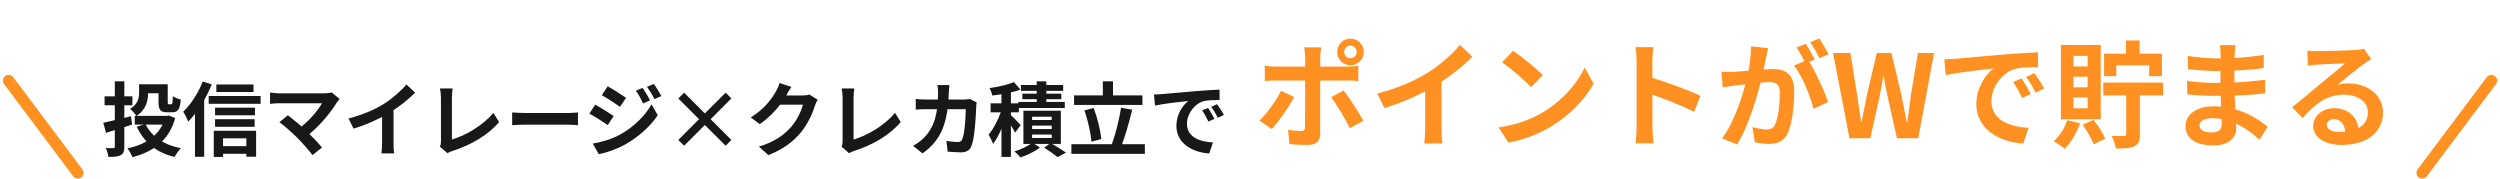 <svg width="434" height="31" viewBox="0 0 434 31" fill="none" xmlns="http://www.w3.org/2000/svg">
<path d="M13.5 30L1.5 14" stroke="#FF9123" stroke-width="2" stroke-linecap="round"/>
<path d="M24.147 14.632H25.715V16.102C25.715 17.46 25.351 19.098 23.685 20.12C23.489 19.798 22.887 19.126 22.579 18.902C23.965 18.09 24.147 16.998 24.147 16.06V14.632ZM24.931 14.632H28.319V16.186H24.931V14.632ZM27.521 14.632H29.117V17.684C29.117 18.062 29.159 18.104 29.327 18.104C29.397 18.104 29.649 18.104 29.733 18.104C29.929 18.104 29.971 17.908 29.999 16.69C30.307 16.942 30.965 17.18 31.385 17.292C31.245 19.014 30.867 19.49 29.915 19.49C29.663 19.49 29.243 19.49 29.019 19.49C27.857 19.49 27.521 19.084 27.521 17.698V14.632ZM23.391 20.12H29.215V21.632H23.391V20.12ZM28.697 20.12H29.019L29.327 20.064L30.419 20.484C29.341 24.39 26.625 26.35 22.985 27.274C22.817 26.826 22.425 26.112 22.117 25.748C25.393 25.104 27.871 23.354 28.697 20.372V20.12ZM25.253 21.534C26.275 23.662 28.403 25.146 31.399 25.734C31.035 26.084 30.545 26.798 30.307 27.246C27.115 26.49 25.015 24.698 23.741 21.996L25.253 21.534ZM17.931 21.31C19.121 21.072 20.969 20.61 22.747 20.176L22.929 21.632C21.361 22.136 19.723 22.668 18.407 23.06L17.931 21.31ZM18.155 16.718H22.985V18.272H18.155V16.718ZM19.933 14.114H21.585V25.454C21.585 26.266 21.431 26.686 20.955 26.938C20.493 27.19 19.821 27.246 18.827 27.232C18.771 26.812 18.561 26.126 18.365 25.706C18.897 25.72 19.485 25.72 19.667 25.72C19.849 25.706 19.933 25.65 19.933 25.454V14.114ZM37.559 14.66H44.013V15.976H37.559V14.66ZM37.335 18.692H44.265V20.008H37.335V18.692ZM37.335 20.694H44.209V22.01H37.335V20.694ZM38.007 25.37H43.579V26.7H38.007V25.37ZM36.229 16.662H45.245V18.02H36.229V16.662ZM37.111 22.71H44.461V27.204H42.767V24.012H38.721V27.246H37.111V22.71ZM35.193 14.142L36.761 14.646C35.809 17.026 34.269 19.532 32.673 21.114C32.533 20.722 32.085 19.798 31.805 19.392C33.135 18.132 34.437 16.144 35.193 14.142ZM33.849 18.02L35.431 16.424L35.445 16.438V27.218H33.849V18.02ZM58.965 17.18C58.769 17.404 58.601 17.6 58.489 17.768C57.397 19.574 55.325 22.094 53.155 23.69L51.755 22.402C53.603 21.114 55.171 19.21 55.899 17.922C54.667 17.922 49.571 17.922 48.507 17.922C47.933 17.922 47.177 17.992 46.883 18.034V16.06C47.261 16.13 48.017 16.2 48.507 16.2C49.389 16.2 54.765 16.2 56.263 16.2C56.809 16.2 57.271 16.144 57.579 16.046L58.965 17.18ZM51.587 23.9C50.761 23.074 49.333 21.8 48.507 21.212L49.977 20.008C50.733 20.582 52.133 21.716 53.197 22.738C54.121 23.634 55.227 24.796 55.899 25.608L54.247 26.924C53.673 26.14 52.497 24.824 51.587 23.9ZM60.505 20.568C63.011 19.924 65.055 19.014 66.623 18.048C68.051 17.166 69.647 15.766 70.557 14.66L72.069 16.088C70.795 17.376 69.087 18.692 67.435 19.686C65.853 20.624 63.585 21.674 61.373 22.332L60.505 20.568ZM66.329 18.958L68.317 18.482V24.796C68.317 25.412 68.345 26.28 68.443 26.63H66.217C66.273 26.294 66.329 25.412 66.329 24.796V18.958ZM76.367 25.454C76.521 25.104 76.549 24.866 76.549 24.544C76.549 23.48 76.549 18.51 76.549 16.942C76.549 16.424 76.465 15.752 76.381 15.36H78.579C78.509 15.892 78.453 16.41 78.453 16.942C78.453 18.496 78.453 23.158 78.453 24.222C80.735 23.578 83.857 21.786 85.649 19.588L86.643 21.184C84.725 23.466 81.813 25.146 78.509 26.224C78.327 26.28 78.019 26.378 77.683 26.602L76.367 25.454ZM88.911 19.518C89.429 19.56 90.437 19.616 91.165 19.616C92.817 19.616 97.437 19.616 98.683 19.616C99.341 19.616 99.957 19.546 100.335 19.518V21.73C99.999 21.716 99.285 21.646 98.697 21.646C97.423 21.646 92.817 21.646 91.165 21.646C90.381 21.646 89.443 21.688 88.911 21.73V19.518ZM111.569 15.262C111.961 15.85 112.535 16.774 112.843 17.418L111.639 17.95C111.219 17.068 110.911 16.466 110.393 15.738L111.569 15.262ZM113.501 14.576C113.935 15.136 114.481 16.06 114.817 16.676L113.613 17.208C113.165 16.326 112.829 15.78 112.311 15.08L113.501 14.576ZM105.493 14.982C106.417 15.486 107.957 16.48 108.685 16.984L107.635 18.538C106.865 17.992 105.395 17.04 104.471 16.522L105.493 14.982ZM102.903 24.922C104.457 24.656 106.137 24.194 107.663 23.354C110.043 22.024 111.989 20.106 113.109 18.104L114.187 20.008C112.885 21.94 110.911 23.718 108.615 25.034C107.201 25.846 105.185 26.546 103.953 26.77L102.903 24.922ZM103.337 18.174C104.275 18.678 105.815 19.644 106.529 20.148L105.507 21.716C104.709 21.17 103.267 20.218 102.315 19.728L103.337 18.174ZM125.975 25.3L122.363 21.702L118.765 25.3L117.757 24.292L121.355 20.694L117.757 17.096L118.765 16.088L122.363 19.686L125.975 16.088L126.969 17.082L123.371 20.694L126.969 24.292L125.975 25.3ZM141.949 17.306C141.795 17.572 141.599 17.95 141.487 18.3C141.109 19.56 140.311 21.422 139.037 22.976C137.707 24.6 136.027 25.888 133.395 26.924L131.743 25.454C134.599 24.586 136.153 23.368 137.385 21.982C138.337 20.89 139.149 19.21 139.373 18.174H134.655L135.299 16.578C135.915 16.578 138.855 16.578 139.289 16.578C139.723 16.578 140.199 16.522 140.507 16.41L141.949 17.306ZM137.385 15.08C137.049 15.57 136.685 16.214 136.531 16.508C135.579 18.202 133.913 20.176 131.897 21.548L130.329 20.386C132.779 18.888 134.011 17.082 134.697 15.878C134.907 15.542 135.201 14.898 135.327 14.408L137.385 15.08ZM146.093 25.454C146.247 25.104 146.275 24.866 146.275 24.544C146.275 23.48 146.275 18.51 146.275 16.942C146.275 16.424 146.191 15.752 146.107 15.36H148.305C148.235 15.892 148.179 16.41 148.179 16.942C148.179 18.496 148.179 23.158 148.179 24.222C150.461 23.578 153.583 21.786 155.375 19.588L156.369 21.184C154.451 23.466 151.539 25.146 148.235 26.224C148.053 26.28 147.745 26.378 147.409 26.602L146.093 25.454ZM164.811 14.772C164.769 15.108 164.727 15.696 164.713 16.032C164.559 21.59 163.243 24.432 160.149 26.63L158.511 25.314C159.099 24.992 159.799 24.53 160.359 23.956C162.193 22.136 162.837 19.756 162.851 16.06C162.851 15.752 162.795 15.108 162.739 14.772H164.811ZM169.557 17.782C169.515 18.006 169.473 18.356 169.473 18.51C169.417 20.036 169.235 23.942 168.633 25.37C168.339 26.07 167.793 26.448 166.841 26.448C166.029 26.448 165.203 26.378 164.517 26.322L164.293 24.46C164.993 24.572 165.707 24.656 166.267 24.656C166.715 24.656 166.911 24.502 167.051 24.152C167.457 23.27 167.653 20.47 167.653 18.958H160.821C160.345 18.958 159.561 18.972 158.973 19.028V17.18C159.561 17.25 160.275 17.278 160.807 17.278H167.289C167.653 17.278 168.017 17.25 168.353 17.18L169.557 17.782ZM173.855 15.416H175.493V27.246H173.855V15.416ZM171.965 17.936H176.879V19.504H171.965V17.936ZM173.995 18.678L174.975 19.112C174.443 21.114 173.463 23.606 172.399 24.992C172.245 24.502 171.867 23.802 171.615 23.382C172.581 22.262 173.561 20.232 173.995 18.678ZM176.025 14.254L177.145 15.556C175.745 16.074 173.855 16.41 172.259 16.578C172.203 16.228 171.979 15.654 171.797 15.29C173.309 15.08 174.989 14.702 176.025 14.254ZM175.353 19.84C175.703 20.134 176.921 21.394 177.187 21.716L176.221 23.032C175.899 22.36 175.059 21.086 174.625 20.498L175.353 19.84ZM179.973 14.114H181.639V18.594H179.973V14.114ZM177.229 14.758H184.565V15.78H177.229V14.758ZM177.481 16.256H184.243V17.222H177.481V16.256ZM176.795 17.698H184.845V18.748H176.795V17.698ZM179.175 21.8V22.402H182.577V21.8H179.175ZM179.175 23.354V23.956H182.577V23.354H179.175ZM179.175 20.26V20.834H182.577V20.26H179.175ZM177.663 19.224H184.159V24.992H177.663V19.224ZM181.275 25.636L182.395 24.824C183.305 25.37 184.425 26.042 185.055 26.49L183.599 27.274C183.067 26.854 182.101 26.154 181.275 25.636ZM179.231 24.754L180.533 25.622C179.679 26.28 178.279 26.966 177.145 27.33C176.893 27.022 176.431 26.56 176.109 26.28C177.229 25.958 178.559 25.3 179.231 24.754ZM186.455 16.564H198.327V18.216H186.455V16.564ZM185.993 25.034H198.747V26.714H185.993V25.034ZM191.453 14.114H193.217V17.488H191.453V14.114ZM194.617 18.706L196.549 19.042C196.003 21.352 195.247 23.914 194.589 25.566L192.951 25.202C193.609 23.494 194.295 20.778 194.617 18.706ZM188.261 19.168L189.857 18.748C190.529 20.484 191.047 22.654 191.187 24.138L189.465 24.6C189.367 23.144 188.863 20.876 188.261 19.168ZM200.329 16.41C200.875 16.396 201.435 16.368 201.701 16.34C202.863 16.228 205.173 16.032 207.735 15.808C209.191 15.696 210.717 15.598 211.711 15.556L211.725 17.362C210.969 17.362 209.765 17.376 209.009 17.544C207.329 17.992 206.055 19.812 206.055 21.478C206.055 23.774 208.211 24.614 210.577 24.726L209.919 26.644C206.993 26.462 204.221 24.88 204.221 21.842C204.221 19.84 205.355 18.244 206.293 17.53C204.991 17.67 202.121 17.978 200.511 18.328L200.329 16.41ZM209.723 18.734C210.059 19.224 210.563 20.078 210.829 20.638L209.779 21.1C209.415 20.344 209.121 19.784 208.687 19.168L209.723 18.734ZM211.277 18.09C211.641 18.58 212.173 19.406 212.467 19.952L211.417 20.456C211.039 19.7 210.717 19.168 210.269 18.552L211.277 18.09Z" fill="#18181A"/>
<path d="M233.35 9.02C233.35 9.62 233.83 10.1 234.43 10.1C235.03 10.1 235.53 9.62 235.53 9.02C235.53 8.42 235.03 7.92 234.43 7.92C233.83 7.92 233.35 8.42 233.35 9.02ZM232.13 9.02C232.13 7.74 233.15 6.7 234.43 6.7C235.71 6.7 236.75 7.74 236.75 9.02C236.75 10.3 235.71 11.32 234.43 11.32C233.15 11.32 232.13 10.3 232.13 9.02ZM229.37 8.22C229.31 8.5 229.19 9.48 229.19 9.98C229.19 11.16 229.19 12.86 229.19 14.02C229.19 15.64 229.19 21.6 229.19 23.28C229.19 24.44 228.51 25.16 227.09 25.16C226.03 25.16 224.85 25.12 223.85 25L223.61 22.52C224.45 22.68 225.33 22.74 225.83 22.74C226.35 22.74 226.53 22.56 226.55 22.04C226.57 21.28 226.57 14.96 226.57 14.02C226.57 13.32 226.57 11.18 226.57 9.96C226.57 9.44 226.47 8.58 226.41 8.22H229.37ZM219.57 11.42C220.17 11.5 220.87 11.56 221.49 11.56C222.71 11.56 232.41 11.56 233.85 11.56C234.41 11.56 235.27 11.5 235.81 11.44V14.06C235.19 14 234.41 13.98 233.87 13.98C232.43 13.98 222.81 13.98 221.49 13.98C220.89 13.98 220.13 14 219.57 14.06V11.42ZM224.67 16.84C223.75 18.6 221.89 21.22 220.81 22.4L218.63 20.94C219.97 19.66 221.57 17.46 222.39 15.76L224.67 16.84ZM233.25 15.7C234.27 16.98 235.87 19.5 236.67 20.96L234.33 22.26C233.47 20.54 232.05 18.12 231.07 16.88L233.25 15.7ZM239.09 16.24C242.67 15.32 245.59 14.02 247.83 12.64C249.87 11.38 252.15 9.38 253.45 7.8L255.61 9.84C253.79 11.68 251.35 13.56 248.99 14.98C246.73 16.32 243.49 17.82 240.33 18.76L239.09 16.24ZM247.41 13.94L250.25 13.26V22.28C250.25 23.16 250.29 24.4 250.43 24.9H247.25C247.33 24.42 247.41 23.16 247.41 22.28V13.94ZM262.67 8.8C264.05 9.74 266.65 11.82 267.83 13.04L265.79 15.12C264.75 14 262.23 11.82 260.77 10.82L262.67 8.8ZM260.15 22.12C263.29 21.68 265.87 20.66 267.81 19.52C271.23 17.48 273.83 14.44 275.11 11.74L276.65 14.54C275.15 17.26 272.49 20.02 269.27 21.96C267.23 23.18 264.65 24.28 261.85 24.76L260.15 22.12ZM284.11 22.1C284.11 20.56 284.11 12.28 284.11 10.6C284.11 9.88 284.05 8.9 283.91 8.18H287.03C286.95 8.9 286.85 9.76 286.85 10.6C286.85 12.8 286.87 20.62 286.87 22.1C286.87 22.66 286.95 24.06 287.05 24.88H283.91C284.05 24.1 284.11 22.88 284.11 22.1ZM286.27 13.36C288.93 14.1 293.25 15.68 295.21 16.64L294.09 19.42C291.81 18.24 288.45 16.96 286.27 16.24V13.36ZM306.93 8.36C306.81 8.88 306.69 9.52 306.59 10.02C306.39 10.92 306.15 12.16 305.93 13.18C305.27 16 303.67 21.7 301.57 25.08L298.95 24.04C301.33 20.84 302.83 15.56 303.39 13.04C303.77 11.24 303.99 9.54 303.97 8.04L306.93 8.36ZM313.83 10.36C315.05 12.1 316.73 15.82 317.35 17.72L314.81 18.9C314.29 16.68 312.87 13.16 311.43 11.38L313.83 10.36ZM298.83 12.46C299.55 12.5 300.23 12.48 300.97 12.46C302.57 12.42 306.37 11.98 307.85 11.98C309.97 11.98 311.47 12.92 311.47 15.82C311.47 18.18 311.17 21.42 310.33 23.14C309.67 24.54 308.55 24.98 307.05 24.98C306.27 24.98 305.33 24.86 304.65 24.7L304.21 22.06C304.99 22.28 306.13 22.48 306.65 22.48C307.33 22.48 307.85 22.28 308.15 21.62C308.71 20.5 308.97 18.06 308.97 16.1C308.97 14.5 308.29 14.26 307.03 14.26C305.85 14.26 302.39 14.7 301.29 14.84C300.71 14.92 299.67 15.06 299.07 15.16L298.83 12.46ZM313.47 7.6C313.97 8.32 314.67 9.6 315.05 10.34L313.45 11.02C313.03 10.2 312.41 9.02 311.87 8.24L313.47 7.6ZM315.83 6.68C316.35 7.44 317.09 8.72 317.45 9.42L315.85 10.1C315.45 9.26 314.79 8.1 314.25 7.34L315.83 6.68ZM321.07 24L318.21 9.2H321.23L322.39 16.42C322.63 17.98 322.85 19.56 323.09 21.16H323.17C323.47 19.56 323.79 17.98 324.11 16.42L325.81 9.2H328.35L330.07 16.42C330.39 17.96 330.67 19.56 331.01 21.16H331.11C331.31 19.56 331.55 17.98 331.75 16.42L332.95 9.2H335.75L333.01 24H329.31L327.67 16.68C327.41 15.54 327.21 14.38 327.03 13.26H326.95C326.75 14.38 326.53 15.54 326.31 16.68L324.69 24H321.07ZM337.53 10.3C338.31 10.28 339.11 10.24 339.49 10.2C341.15 10.04 344.45 9.76 348.11 9.44C350.19 9.28 352.37 9.14 353.79 9.08L353.81 11.66C352.73 11.66 351.01 11.68 349.93 11.92C347.53 12.56 345.71 15.16 345.71 17.54C345.71 20.82 348.79 22.02 352.17 22.18L351.23 24.92C347.05 24.66 343.09 22.4 343.09 18.06C343.09 15.2 344.71 12.92 346.05 11.9C344.19 12.1 340.09 12.54 337.79 13.04L337.53 10.3ZM350.95 13.62C351.43 14.32 352.15 15.54 352.53 16.34L351.03 17C350.51 15.92 350.09 15.12 349.47 14.24L350.95 13.62ZM353.17 12.7C353.69 13.4 354.45 14.58 354.87 15.36L353.37 16.08C352.83 15 352.37 14.24 351.73 13.36L353.17 12.7ZM365.13 14.34H375.51V16.56H365.13V14.34ZM369.07 7.02H371.43V10.66H369.07V7.02ZM369.11 15.22H371.49V23.34C371.49 24.46 371.27 25.06 370.49 25.4C369.75 25.76 368.71 25.78 367.31 25.78C367.23 25.14 366.89 24.2 366.57 23.58C367.47 23.62 368.43 23.62 368.73 23.6C369.01 23.6 369.11 23.52 369.11 23.26V15.22ZM365.27 9.32H375.31V13.22H373.09V11.34H367.39V13.22H365.27V9.32ZM358.87 20.86L361.11 21.4C360.51 23.1 359.49 24.78 358.43 25.84C358.01 25.46 357.07 24.82 356.53 24.52C357.55 23.64 358.41 22.24 358.87 20.86ZM361.53 21.66L363.43 20.8C364.25 21.82 365.09 23.16 365.47 24.08L363.45 25.06C363.13 24.12 362.31 22.68 361.53 21.66ZM359.95 13.32V15.16H362.41V13.32H359.95ZM359.95 16.92V18.8H362.41V16.92H359.95ZM359.95 9.7V11.54H362.41V9.7H359.95ZM357.77 7.8H364.69V20.7H357.77V7.8ZM388.09 7.84C388.03 8.24 387.97 8.74 387.95 9.26C387.91 10.28 387.89 13.12 387.89 14.8C387.89 17 388.21 20.62 388.21 22.2C388.21 23.92 386.91 25.24 384.29 25.24C381.09 25.24 379.41 24.02 379.41 21.9C379.41 19.88 381.27 18.46 384.33 18.46C388.73 18.46 392.01 20.62 393.67 22.02L392.23 24.26C390.33 22.46 387.43 20.52 384.01 20.52C382.61 20.52 381.83 21.06 381.83 21.76C381.83 22.52 382.53 22.98 383.91 22.98C384.97 22.98 385.69 22.68 385.69 21.52C385.69 20.32 385.47 16.74 385.47 14.8C385.47 12.88 385.49 10.34 385.49 9.2C385.49 8.84 385.45 8.22 385.37 7.84H388.09ZM379.79 9.7C381.21 9.94 383.51 10.14 384.73 10.14C387.45 10.14 390.07 10 392.99 9.54L392.97 11.82C390.93 12.1 387.75 12.34 384.75 12.34C383.47 12.34 381.15 12.16 379.83 12L379.79 9.7ZM379.67 14.02C380.99 14.26 383.43 14.4 384.49 14.4C388.19 14.4 390.77 14.16 393.23 13.84L393.21 16.2C390.45 16.52 388.27 16.64 384.47 16.64C383.29 16.64 381.03 16.54 379.71 16.38L379.67 14.02ZM400.55 8.78C401.11 8.84 401.79 8.88 402.35 8.88C403.43 8.88 407.69 8.78 408.83 8.68C409.67 8.62 410.13 8.54 410.37 8.46L411.65 10.26C411.19 10.56 410.71 10.84 410.27 11.18C409.19 11.94 407.09 13.7 405.81 14.7C406.49 14.52 407.09 14.48 407.71 14.48C411.11 14.48 413.69 16.6 413.69 19.5C413.69 22.66 411.29 25.16 406.45 25.16C403.67 25.16 401.57 23.9 401.57 21.88C401.57 20.26 403.05 18.78 405.17 18.78C407.91 18.78 409.43 20.62 409.49 22.82L407.15 23.12C407.11 21.68 406.35 20.68 405.17 20.68C404.43 20.68 403.93 21.14 403.93 21.66C403.93 22.4 404.75 22.9 405.97 22.9C409.35 22.9 411.07 21.62 411.07 19.48C411.07 17.66 409.27 16.44 406.93 16.44C403.85 16.44 401.87 18.08 399.73 20.5L397.91 18.62C399.33 17.5 401.75 15.46 402.91 14.48C404.03 13.56 406.13 11.88 407.11 11C406.09 11.04 403.33 11.14 402.25 11.22C401.71 11.26 401.09 11.3 400.63 11.38L400.55 8.78Z" fill="#FF9123"/>
<path d="M420.5 30L432.5 14" stroke="#FF9123" stroke-width="2" stroke-linecap="round"/>
</svg>
